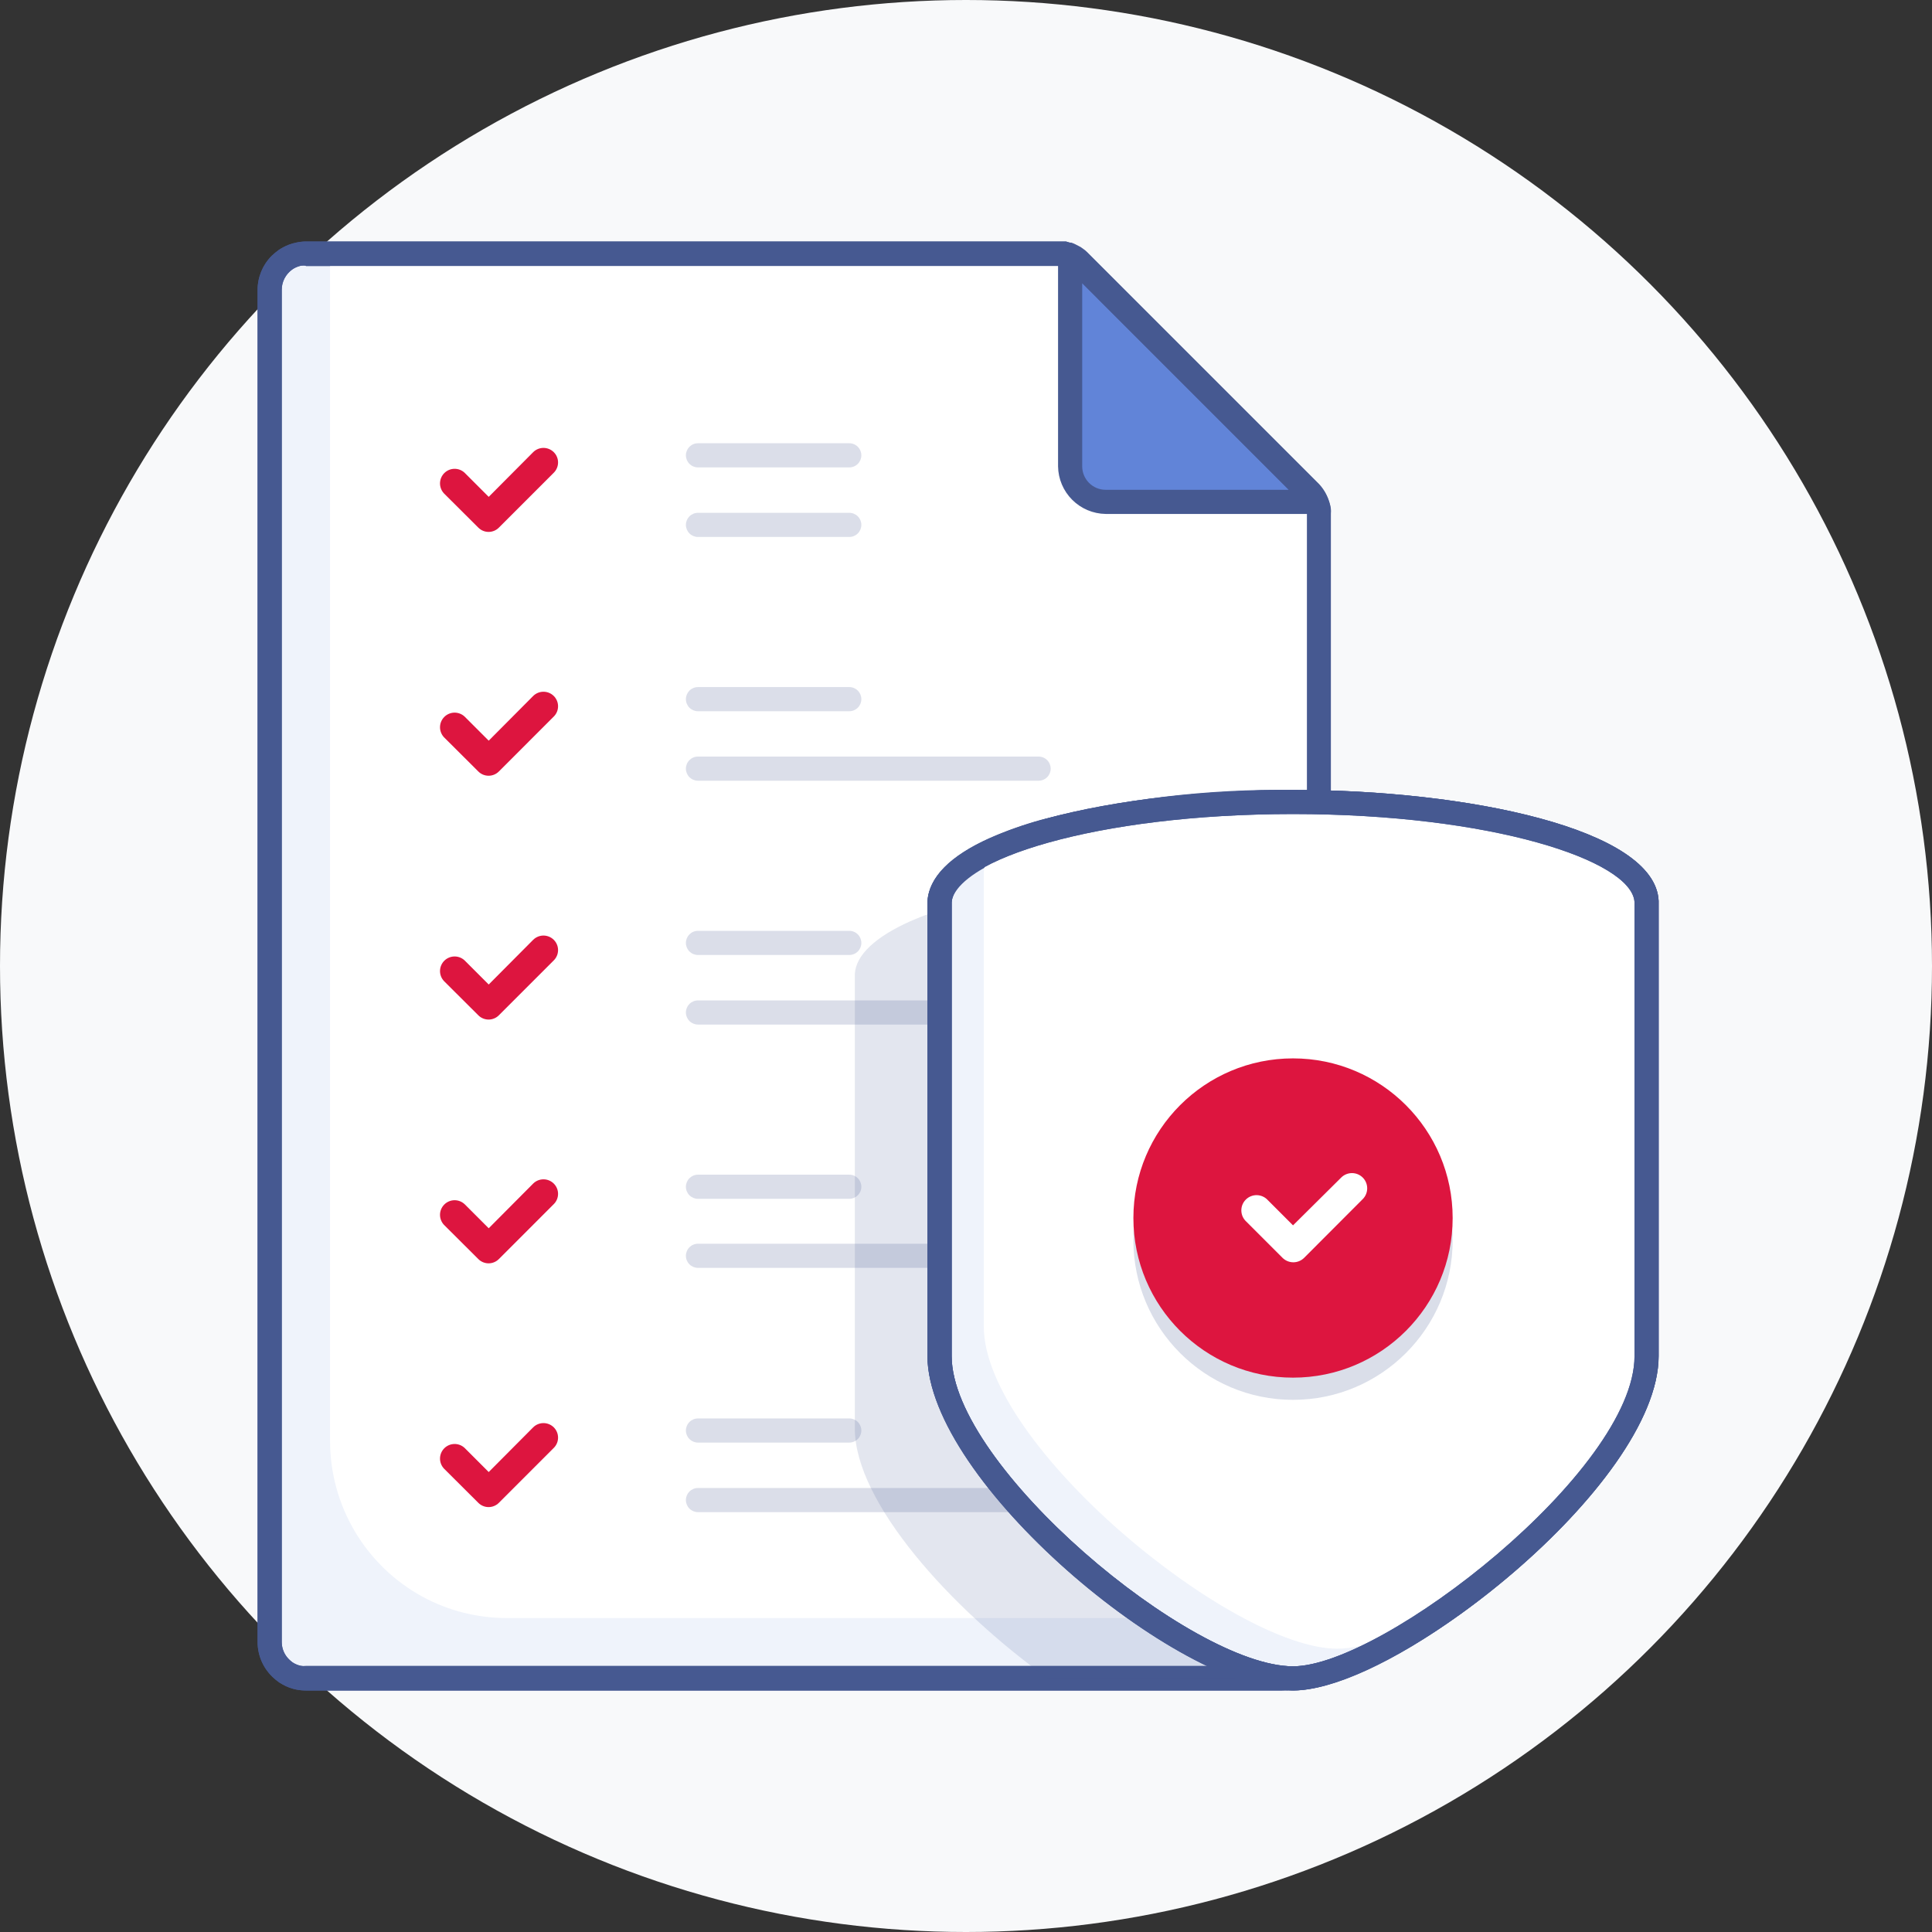 <svg width="120" height="120" viewBox="0 0 120 120" fill="none" xmlns="http://www.w3.org/2000/svg">
<rect x="0" y="0" width="120" height="120" fill="#333333" stroke="none"/>
<circle cx="60" cy="60" r="60" fill="#F8F9FA"/>
<path d="M81.902 31.973V102C81.902 102.597 81.665 103.169 81.242 103.59C81.139 103.691 81.029 103.783 80.912 103.868L80.725 103.98C80.529 104.085 80.32 104.161 80.102 104.205C79.954 104.235 79.803 104.25 79.652 104.25H19C18.849 104.251 18.698 104.236 18.55 104.205C18.334 104.163 18.127 104.087 17.935 103.98L17.747 103.868C17.631 103.783 17.521 103.691 17.418 103.59C17.207 103.382 17.04 103.135 16.925 102.862C16.811 102.589 16.751 102.296 16.75 102V18C16.753 17.406 16.99 16.837 17.41 16.418C17.513 16.317 17.623 16.225 17.74 16.14L17.927 16.028C18.121 15.924 18.328 15.848 18.543 15.803C18.691 15.772 18.841 15.757 18.992 15.758H65.702H65.89H66.032H66.152L66.287 15.803L66.49 15.885L66.632 15.96C66.677 15.981 66.72 16.006 66.76 16.035C66.841 16.088 66.916 16.148 66.985 16.215L68.74 17.97L81.392 30.623C81.457 30.689 81.515 30.762 81.565 30.84C81.623 30.923 81.673 31.011 81.715 31.103C81.811 31.297 81.877 31.504 81.91 31.718C81.914 31.803 81.911 31.888 81.902 31.973Z" fill="#EFF3FB"/>
<path d="M79.652 105H19C18.799 104.999 18.598 104.979 18.4 104.94C18.108 104.88 17.828 104.777 17.567 104.632L17.365 104.512C17.201 104.402 17.047 104.277 16.907 104.137C16.622 103.859 16.394 103.527 16.238 103.16C16.083 102.793 16.002 102.399 16 102V18C16.003 17.206 16.322 16.445 16.885 15.885C17.02 15.756 17.163 15.636 17.312 15.525L17.567 15.375C17.827 15.229 18.108 15.126 18.4 15.068C18.597 15.024 18.798 15.002 19 15H65.71H65.957H66.047H66.212L66.437 15.068H66.535C66.627 15.099 66.718 15.136 66.805 15.18L67.007 15.285C67.091 15.322 67.169 15.37 67.24 15.428C67.342 15.495 67.438 15.573 67.525 15.66L81.932 30.067C82.035 30.177 82.128 30.295 82.21 30.42C82.284 30.53 82.349 30.645 82.405 30.765C82.53 31.023 82.616 31.299 82.66 31.582C82.666 31.682 82.666 31.783 82.66 31.883V102C82.66 102.394 82.583 102.784 82.432 103.148C82.282 103.513 82.061 103.844 81.782 104.122C81.647 104.254 81.502 104.375 81.347 104.482L81.13 104.617C80.857 104.766 80.564 104.875 80.26 104.94C80.06 104.98 79.856 105 79.652 105ZM19 16.5C18.903 16.488 18.805 16.488 18.707 16.5C18.558 16.532 18.414 16.585 18.28 16.657L18.16 16.733C18.08 16.791 18.004 16.856 17.935 16.927C17.793 17.067 17.681 17.234 17.606 17.419C17.532 17.603 17.495 17.801 17.5 18V102C17.502 102.397 17.661 102.777 17.942 103.057C18.003 103.11 18.078 103.185 18.168 103.252L18.295 103.327C18.419 103.395 18.554 103.443 18.692 103.47C18.792 103.481 18.893 103.481 18.992 103.47H79.675C79.775 103.482 79.875 103.482 79.975 103.47C80.121 103.44 80.263 103.39 80.395 103.32L80.537 103.23C80.612 103.175 80.682 103.115 80.747 103.05C81.022 102.769 81.175 102.392 81.175 102V31.973C81.175 31.973 81.175 31.913 81.175 31.875C81.153 31.747 81.113 31.623 81.055 31.508C81.028 31.449 80.995 31.394 80.957 31.343C80.936 31.299 80.908 31.258 80.875 31.223L66.467 16.815L66.355 16.725C66.308 16.707 66.265 16.682 66.227 16.65L66.055 16.582L65.882 16.523C65.858 16.526 65.832 16.526 65.807 16.523H19V16.5Z" fill="#465991"/>
<path d="M81.902 31.973V100.5H31.488C29.654 100.504 27.849 100.047 26.238 99.172C24.499 98.222 23.048 96.82 22.038 95.115C21.029 93.41 20.497 91.464 20.5 89.482V15.75H65.71H65.897H66.04H66.16L66.295 15.795L66.498 15.877L66.64 15.953C66.685 15.973 66.728 15.998 66.767 16.027C66.848 16.08 66.923 16.14 66.992 16.207L68.748 17.962L81.4 30.615C81.465 30.681 81.523 30.754 81.572 30.832C81.63 30.915 81.68 31.003 81.722 31.095C81.819 31.289 81.885 31.496 81.917 31.71C81.919 31.798 81.914 31.886 81.902 31.973Z" fill="white"/>
<path d="M81.693 31.171H68.673C68.088 31.171 67.527 30.938 67.114 30.525C66.7 30.111 66.468 29.55 66.468 28.966V15.953C66.651 16.034 66.818 16.145 66.963 16.283L81.37 30.691C81.503 30.832 81.612 30.994 81.693 31.171Z" fill="#6184D8"/>
<path d="M81.693 31.922H68.673C67.893 31.91 67.148 31.595 66.596 31.043C66.044 30.492 65.729 29.747 65.718 28.967V15.954C65.718 15.829 65.75 15.705 65.81 15.595C65.87 15.485 65.957 15.392 66.063 15.324C66.172 15.25 66.299 15.206 66.431 15.197C66.562 15.188 66.694 15.214 66.813 15.272C67.078 15.387 67.319 15.55 67.525 15.752L81.933 30.159C82.122 30.361 82.279 30.592 82.398 30.842C82.464 30.956 82.498 31.085 82.498 31.217C82.498 31.348 82.464 31.478 82.398 31.592C82.322 31.706 82.216 31.797 82.091 31.855C81.967 31.913 81.829 31.936 81.693 31.922ZM67.218 17.597V28.967C67.218 29.352 67.371 29.723 67.644 29.995C67.917 30.268 68.287 30.422 68.673 30.422H80.043L67.218 17.597Z" fill="#465991"/>
<path d="M79.652 105H19C18.796 104.999 18.593 104.979 18.392 104.94C18.103 104.882 17.824 104.779 17.567 104.632L17.35 104.505C17.196 104.396 17.051 104.276 16.915 104.145C16.627 103.867 16.398 103.533 16.241 103.165C16.083 102.797 16.002 102.4 16 102V18C16.001 17.207 16.317 16.446 16.878 15.885C17.015 15.754 17.163 15.633 17.32 15.525C17.397 15.47 17.477 15.42 17.56 15.375C17.823 15.231 18.106 15.127 18.4 15.068C18.597 15.024 18.798 15.002 19 15H65.71H65.95H66.032H66.205L66.437 15.068L66.295 15.818L66.527 15.105C66.623 15.135 66.716 15.172 66.805 15.217L67.007 15.315C67.088 15.36 67.166 15.41 67.24 15.465C67.342 15.533 67.438 15.611 67.525 15.697L69.28 17.445L69.34 17.512L81.932 30.105C82.034 30.21 82.125 30.326 82.202 30.45C82.28 30.561 82.348 30.679 82.405 30.802C82.53 31.061 82.616 31.336 82.66 31.62C82.665 31.72 82.665 31.82 82.66 31.92V102C82.66 102.394 82.583 102.784 82.432 103.148C82.282 103.513 82.061 103.844 81.782 104.122C81.645 104.251 81.5 104.371 81.347 104.482L81.13 104.617C80.858 104.769 80.565 104.878 80.26 104.94C80.06 104.98 79.856 105 79.652 105ZM19 16.5C18.903 16.488 18.805 16.488 18.707 16.5C18.558 16.532 18.414 16.585 18.28 16.657L18.145 16.74C17.947 16.886 17.786 17.075 17.674 17.294C17.562 17.513 17.502 17.754 17.5 18V102C17.502 102.397 17.661 102.777 17.942 103.057C18.011 103.13 18.086 103.195 18.168 103.252L18.295 103.327C18.51 103.441 18.749 103.5 18.992 103.5H79.675C79.772 103.512 79.87 103.512 79.967 103.5C80.117 103.472 80.261 103.421 80.395 103.35L80.537 103.26L80.755 103.072C81.025 102.792 81.175 102.419 81.175 102.03V31.973C81.175 31.973 81.175 31.92 81.175 31.89C81.156 31.757 81.115 31.628 81.055 31.508C81.026 31.448 80.993 31.39 80.957 31.335C80.936 31.291 80.906 31.253 80.867 31.223L68.215 18.57L68.162 18.503L66.467 16.815L66.355 16.725L66.22 16.65L66.062 16.582L65.882 16.523C65.855 16.527 65.827 16.527 65.8 16.523H19V16.5Z" fill="#465991"/>
<path d="M30.355 46.005L28.855 44.505C28.683 44.346 28.455 44.259 28.221 44.263C27.986 44.267 27.762 44.363 27.596 44.529C27.43 44.695 27.335 44.919 27.33 45.154C27.326 45.388 27.413 45.616 27.572 45.788L29.71 47.918C29.793 48.002 29.893 48.068 30.002 48.114C30.112 48.159 30.229 48.182 30.347 48.182C30.466 48.182 30.583 48.159 30.692 48.114C30.802 48.068 30.901 48.002 30.985 47.918L34.397 44.505C34.481 44.422 34.548 44.322 34.593 44.213C34.639 44.103 34.662 43.986 34.662 43.868C34.662 43.749 34.639 43.632 34.593 43.523C34.548 43.413 34.481 43.314 34.397 43.23C34.227 43.06 33.996 42.965 33.756 42.965C33.516 42.965 33.285 43.06 33.115 43.23L30.355 46.005Z" fill="#DD153F"/>
<path d="M52.75 44.176H43.352C43.154 44.176 42.963 44.097 42.822 43.956C42.682 43.816 42.602 43.625 42.602 43.426C42.602 43.227 42.682 43.036 42.822 42.895C42.963 42.755 43.154 42.676 43.352 42.676H52.75C52.949 42.676 53.14 42.755 53.28 42.895C53.421 43.036 53.5 43.227 53.5 43.426C53.5 43.625 53.421 43.816 53.28 43.956C53.14 44.097 52.949 44.176 52.75 44.176Z" fill="#DBDEE9"/>
<path d="M64.51 48.492H43.352C43.154 48.492 42.963 48.413 42.822 48.273C42.682 48.132 42.602 47.941 42.602 47.742C42.602 47.543 42.682 47.352 42.822 47.212C42.963 47.071 43.154 46.992 43.352 46.992H64.51C64.709 46.992 64.9 47.071 65.04 47.212C65.181 47.352 65.26 47.543 65.26 47.742C65.26 47.941 65.181 48.132 65.04 48.273C64.9 48.413 64.709 48.492 64.51 48.492Z" fill="#DBDEE9"/>
<path d="M30.355 30.861L28.855 29.361C28.683 29.201 28.455 29.114 28.221 29.119C27.986 29.123 27.762 29.218 27.596 29.384C27.43 29.55 27.335 29.774 27.33 30.009C27.326 30.244 27.413 30.471 27.572 30.643L29.71 32.773C29.793 32.857 29.893 32.924 30.002 32.969C30.112 33.014 30.229 33.038 30.347 33.038C30.466 33.038 30.583 33.014 30.692 32.969C30.802 32.924 30.901 32.857 30.985 32.773L34.397 29.361C34.481 29.277 34.548 29.178 34.593 29.068C34.639 28.959 34.662 28.842 34.662 28.723C34.662 28.605 34.639 28.487 34.593 28.378C34.548 28.269 34.481 28.169 34.397 28.086C34.227 27.916 33.996 27.82 33.756 27.82C33.516 27.82 33.285 27.916 33.115 28.086L30.355 30.861Z" fill="#DD153F"/>
<path d="M52.75 29.031H43.352C43.154 29.031 42.963 28.952 42.822 28.812C42.682 28.671 42.602 28.48 42.602 28.281C42.602 28.082 42.682 27.892 42.822 27.751C42.963 27.61 43.154 27.531 43.352 27.531H52.75C52.949 27.531 53.14 27.61 53.28 27.751C53.421 27.892 53.5 28.082 53.5 28.281C53.5 28.48 53.421 28.671 53.28 28.812C53.14 28.952 52.949 29.031 52.75 29.031Z" fill="#DBDEE9"/>
<path d="M52.75 33.352H43.352C43.154 33.352 42.963 33.273 42.822 33.132C42.682 32.991 42.602 32.8 42.602 32.602C42.602 32.403 42.682 32.212 42.822 32.071C42.963 31.931 43.154 31.852 43.352 31.852H52.75C52.949 31.852 53.14 31.931 53.28 32.071C53.421 32.212 53.5 32.403 53.5 32.602C53.5 32.8 53.421 32.991 53.28 33.132C53.14 33.273 52.949 33.352 52.75 33.352Z" fill="#DBDEE9"/>
<path d="M30.355 61.15L28.855 59.65C28.683 59.49 28.455 59.403 28.221 59.408C27.986 59.412 27.762 59.507 27.596 59.673C27.43 59.839 27.335 60.063 27.33 60.298C27.326 60.533 27.413 60.76 27.572 60.932L29.71 63.062C29.793 63.146 29.893 63.213 30.002 63.258C30.112 63.303 30.229 63.327 30.347 63.327C30.466 63.327 30.583 63.303 30.692 63.258C30.802 63.213 30.901 63.146 30.985 63.062L34.397 59.65C34.481 59.566 34.548 59.467 34.593 59.357C34.639 59.248 34.662 59.131 34.662 59.012C34.662 58.894 34.639 58.776 34.593 58.667C34.548 58.558 34.481 58.458 34.397 58.375C34.227 58.205 33.996 58.109 33.756 58.109C33.516 58.109 33.285 58.205 33.115 58.375L30.355 61.15Z" fill="#DD153F"/>
<path d="M52.75 59.316H43.352C43.154 59.316 42.963 59.237 42.822 59.097C42.682 58.956 42.602 58.765 42.602 58.566C42.602 58.367 42.682 58.177 42.822 58.036C42.963 57.895 43.154 57.816 43.352 57.816H52.75C52.949 57.816 53.14 57.895 53.28 58.036C53.421 58.177 53.5 58.367 53.5 58.566C53.5 58.765 53.421 58.956 53.28 59.097C53.14 59.237 52.949 59.316 52.75 59.316Z" fill="#DBDEE9"/>
<path d="M64.51 63.637H43.352C43.154 63.637 42.963 63.558 42.822 63.417C42.682 63.276 42.602 63.086 42.602 62.887C42.602 62.688 42.682 62.497 42.822 62.356C42.963 62.216 43.154 62.137 43.352 62.137H64.51C64.709 62.137 64.9 62.216 65.04 62.356C65.181 62.497 65.26 62.688 65.26 62.887C65.26 63.086 65.181 63.276 65.04 63.417C64.9 63.558 64.709 63.637 64.51 63.637Z" fill="#DBDEE9"/>
<path d="M30.355 76.29L28.855 74.79C28.683 74.631 28.455 74.544 28.221 74.548C27.986 74.553 27.762 74.648 27.596 74.814C27.43 74.98 27.335 75.204 27.33 75.439C27.326 75.673 27.413 75.901 27.572 76.073L29.71 78.203C29.793 78.287 29.893 78.353 30.002 78.399C30.112 78.444 30.229 78.468 30.347 78.468C30.466 78.468 30.583 78.444 30.692 78.399C30.802 78.353 30.901 78.287 30.985 78.203L34.397 74.79C34.481 74.707 34.548 74.607 34.593 74.498C34.639 74.389 34.662 74.271 34.662 74.153C34.662 74.034 34.639 73.917 34.593 73.808C34.548 73.698 34.481 73.599 34.397 73.515C34.227 73.345 33.996 73.25 33.756 73.25C33.516 73.25 33.285 73.345 33.115 73.515L30.355 76.29Z" fill="#DD153F"/>
<path d="M52.75 74.461H43.352C43.154 74.461 42.963 74.382 42.822 74.241C42.682 74.101 42.602 73.91 42.602 73.711C42.602 73.512 42.682 73.321 42.822 73.181C42.963 73.04 43.154 72.961 43.352 72.961H52.75C52.949 72.961 53.14 73.04 53.28 73.181C53.421 73.321 53.5 73.512 53.5 73.711C53.5 73.91 53.421 74.101 53.28 74.241C53.14 74.382 52.949 74.461 52.75 74.461Z" fill="#DBDEE9"/>
<path d="M64.51 78.75H43.352C43.154 78.75 42.963 78.671 42.822 78.53C42.682 78.39 42.602 78.199 42.602 78C42.602 77.801 42.682 77.61 42.822 77.47C42.963 77.329 43.154 77.25 43.352 77.25H64.51C64.709 77.25 64.9 77.329 65.04 77.47C65.181 77.61 65.26 77.801 65.26 78C65.26 78.199 65.181 78.39 65.04 78.53C64.9 78.671 64.709 78.75 64.51 78.75Z" fill="#DBDEE9"/>
<path d="M30.355 91.431L28.855 89.931C28.683 89.771 28.455 89.684 28.221 89.689C27.986 89.693 27.762 89.788 27.596 89.954C27.43 90.121 27.335 90.344 27.33 90.579C27.326 90.814 27.413 91.041 27.572 91.213L29.71 93.344C29.793 93.427 29.893 93.494 30.002 93.539C30.112 93.585 30.229 93.608 30.347 93.608C30.466 93.608 30.583 93.585 30.692 93.539C30.802 93.494 30.901 93.427 30.985 93.344L34.397 89.931C34.481 89.847 34.548 89.748 34.593 89.639C34.639 89.529 34.662 89.412 34.662 89.293C34.662 89.175 34.639 89.058 34.593 88.948C34.548 88.839 34.481 88.74 34.397 88.656C34.227 88.486 33.996 88.391 33.756 88.391C33.516 88.391 33.285 88.486 33.115 88.656L30.355 91.431Z" fill="#DD153F"/>
<path d="M52.75 89.602H43.352C43.154 89.602 42.963 89.522 42.822 89.382C42.682 89.241 42.602 89.05 42.602 88.852C42.602 88.653 42.682 88.462 42.822 88.321C42.963 88.181 43.154 88.102 43.352 88.102H52.75C52.949 88.102 53.14 88.181 53.28 88.321C53.421 88.462 53.5 88.653 53.5 88.852C53.5 89.05 53.421 89.241 53.28 89.382C53.14 89.522 52.949 89.602 52.75 89.602Z" fill="#DBDEE9"/>
<path d="M64.51 93.922H43.352C43.154 93.922 42.963 93.843 42.822 93.702C42.682 93.561 42.602 93.371 42.602 93.172C42.602 92.973 42.682 92.782 42.822 92.641C42.963 92.501 43.154 92.422 43.352 92.422H64.51C64.709 92.422 64.9 92.501 65.04 92.641C65.181 92.782 65.26 92.973 65.26 93.172C65.26 93.371 65.181 93.561 65.04 93.702C64.9 93.843 64.709 93.922 64.51 93.922Z" fill="#DBDEE9"/>
<g opacity="0.15">
<path d="M81.902 54.629V101.999C81.902 102.596 81.664 103.168 81.242 103.589C81.139 103.69 81.029 103.782 80.912 103.867L80.725 103.979C80.529 104.084 80.319 104.16 80.102 104.204C79.954 104.234 79.803 104.249 79.652 104.249H65.095C59.035 99.899 53.095 93.307 53.095 88.732V60.494C53.162 59.302 54.407 58.177 56.515 57.232C57.529 56.79 58.575 56.421 59.642 56.129C64.678 54.853 69.86 54.242 75.055 54.314C77.447 54.314 79.75 54.427 81.902 54.629Z" fill="#465991"/>
</g>
<path d="M102.25 56V56.09V84.132V84.23C102.25 91.61 86.5 104.247 80.29 104.247C73.788 104.247 58.338 91.61 58.338 84.23V84.132V56.09V56C58.518 52.58 68.298 49.812 80.29 49.812C92.283 49.812 102.085 52.58 102.25 56Z" fill="white"/>
<path d="M80.312 104.698C73.367 104.698 57.902 91.641 57.902 84.231V56.001C58.127 51.838 69.475 49.363 80.312 49.363C91.15 49.363 102.497 51.838 102.722 55.971V84.231C102.722 92.008 86.357 104.698 80.312 104.698ZM80.312 50.271C67.637 50.271 58.96 53.271 58.81 56.023V84.231C58.81 91.161 73.892 103.791 80.312 103.791C85.96 103.791 101.815 91.438 101.815 84.231V56.008C101.642 53.248 92.972 50.248 80.312 50.248V50.271Z" fill="#465991"/>
<path d="M102.25 55.994V84.232C102.25 88.732 96.317 95.257 90.302 99.622C86.5 102.367 82.698 104.249 80.312 104.249C73.81 104.249 58.352 91.612 58.352 84.232V55.994C58.42 54.802 59.665 53.677 61.78 52.732C62.792 52.29 63.835 51.921 64.9 51.629C69.936 50.353 75.118 49.742 80.312 49.814C92.312 49.814 102.085 52.582 102.25 55.994Z" fill="#EFF3FB"/>
<path d="M80.312 105C73.278 105 57.602 91.747 57.602 84.232V55.995C57.693 54.495 58.99 53.16 61.473 52.05C62.519 51.592 63.596 51.211 64.698 50.91C69.799 49.61 75.049 48.99 80.312 49.065C91.142 49.065 102.813 51.48 103.015 55.957V84.232C103.015 89.137 96.858 95.805 90.752 100.23C86.56 103.26 82.75 105 80.312 105ZM80.312 50.565C75.189 50.492 70.078 51.093 65.11 52.35C64.087 52.635 63.084 52.991 62.11 53.415C60.258 54.247 59.178 55.2 59.11 56.04V84.232C59.11 91.057 73.983 103.5 80.32 103.5C82.42 103.5 85.998 101.82 89.882 99C95.5 94.95 101.5 88.59 101.5 84.232V56.017C101.342 53.437 92.612 50.565 80.312 50.565Z" fill="#465991"/>
<path d="M102.249 55.994V84.232C102.249 88.732 96.317 95.257 90.302 99.622C87.489 101.332 84.872 102.404 83.064 102.404C76.562 102.404 61.105 89.767 61.105 82.387V54.149C61.154 53.615 61.387 53.114 61.764 52.732C62.777 52.29 63.819 51.921 64.885 51.629C69.92 50.353 75.102 49.742 80.297 49.814C92.312 49.814 102.084 52.582 102.249 55.994Z" fill="white"/>
<path d="M80.312 104.997C73.082 104.997 57.609 91.955 57.609 84.23V56C57.849 51.5 69.489 49.062 80.312 49.062C91.134 49.062 102.812 51.477 103.022 55.955V84.23C102.999 92.247 86.724 104.997 80.312 104.997ZM80.312 50.562C67.989 50.562 59.244 53.45 59.109 56.038V84.23C59.109 91.055 73.974 103.497 80.312 103.497C85.877 103.497 101.522 91.332 101.522 84.23V56.023C101.342 53.435 92.612 50.562 80.312 50.562Z" fill="#465991"/>
<path d="M80.312 104.997C73.082 104.997 57.609 91.955 57.609 84.23V56C57.849 51.5 69.489 49.062 80.312 49.062C91.134 49.062 102.812 51.477 103.022 55.955V84.23C102.999 92.247 86.724 104.997 80.312 104.997ZM80.312 50.562C67.989 50.562 59.244 53.45 59.109 56.038V84.23C59.109 91.055 73.974 103.497 80.312 103.497C85.877 103.497 101.522 91.332 101.522 84.23V56.023C101.342 53.435 92.612 50.562 80.312 50.562Z" fill="#465991"/>
<g opacity="0.2">
<path d="M80.311 86.947C85.787 86.947 90.227 82.508 90.227 77.032C90.227 71.556 85.787 67.117 80.311 67.117C74.836 67.117 70.397 71.556 70.397 77.032C70.397 82.508 74.836 86.947 80.311 86.947Z" fill="#465991"/>
</g>
<path d="M80.311 85.568C85.787 85.568 90.227 81.129 90.227 75.653C90.227 70.177 85.787 65.738 80.311 65.738C74.836 65.738 70.397 70.177 70.397 75.653C70.397 81.129 74.836 85.568 80.311 85.568Z" fill="#DD153F"/>
<path d="M80.312 76.109L78.745 74.541C78.659 74.447 78.555 74.371 78.438 74.318C78.322 74.265 78.196 74.236 78.068 74.233C77.941 74.23 77.814 74.253 77.695 74.301C77.576 74.348 77.469 74.419 77.378 74.51C77.288 74.6 77.217 74.708 77.169 74.826C77.122 74.945 77.099 75.072 77.102 75.2C77.105 75.327 77.134 75.453 77.186 75.57C77.24 75.686 77.316 75.79 77.41 75.876L79.66 78.126C79.838 78.303 80.08 78.403 80.331 78.403C80.583 78.403 80.824 78.303 81.002 78.126L84.64 74.481C84.818 74.304 84.918 74.064 84.919 73.813C84.92 73.561 84.821 73.32 84.644 73.142C84.467 72.964 84.226 72.864 83.975 72.863C83.724 72.863 83.483 72.962 83.305 73.139L80.312 76.109Z" fill="white"/>
</svg>
